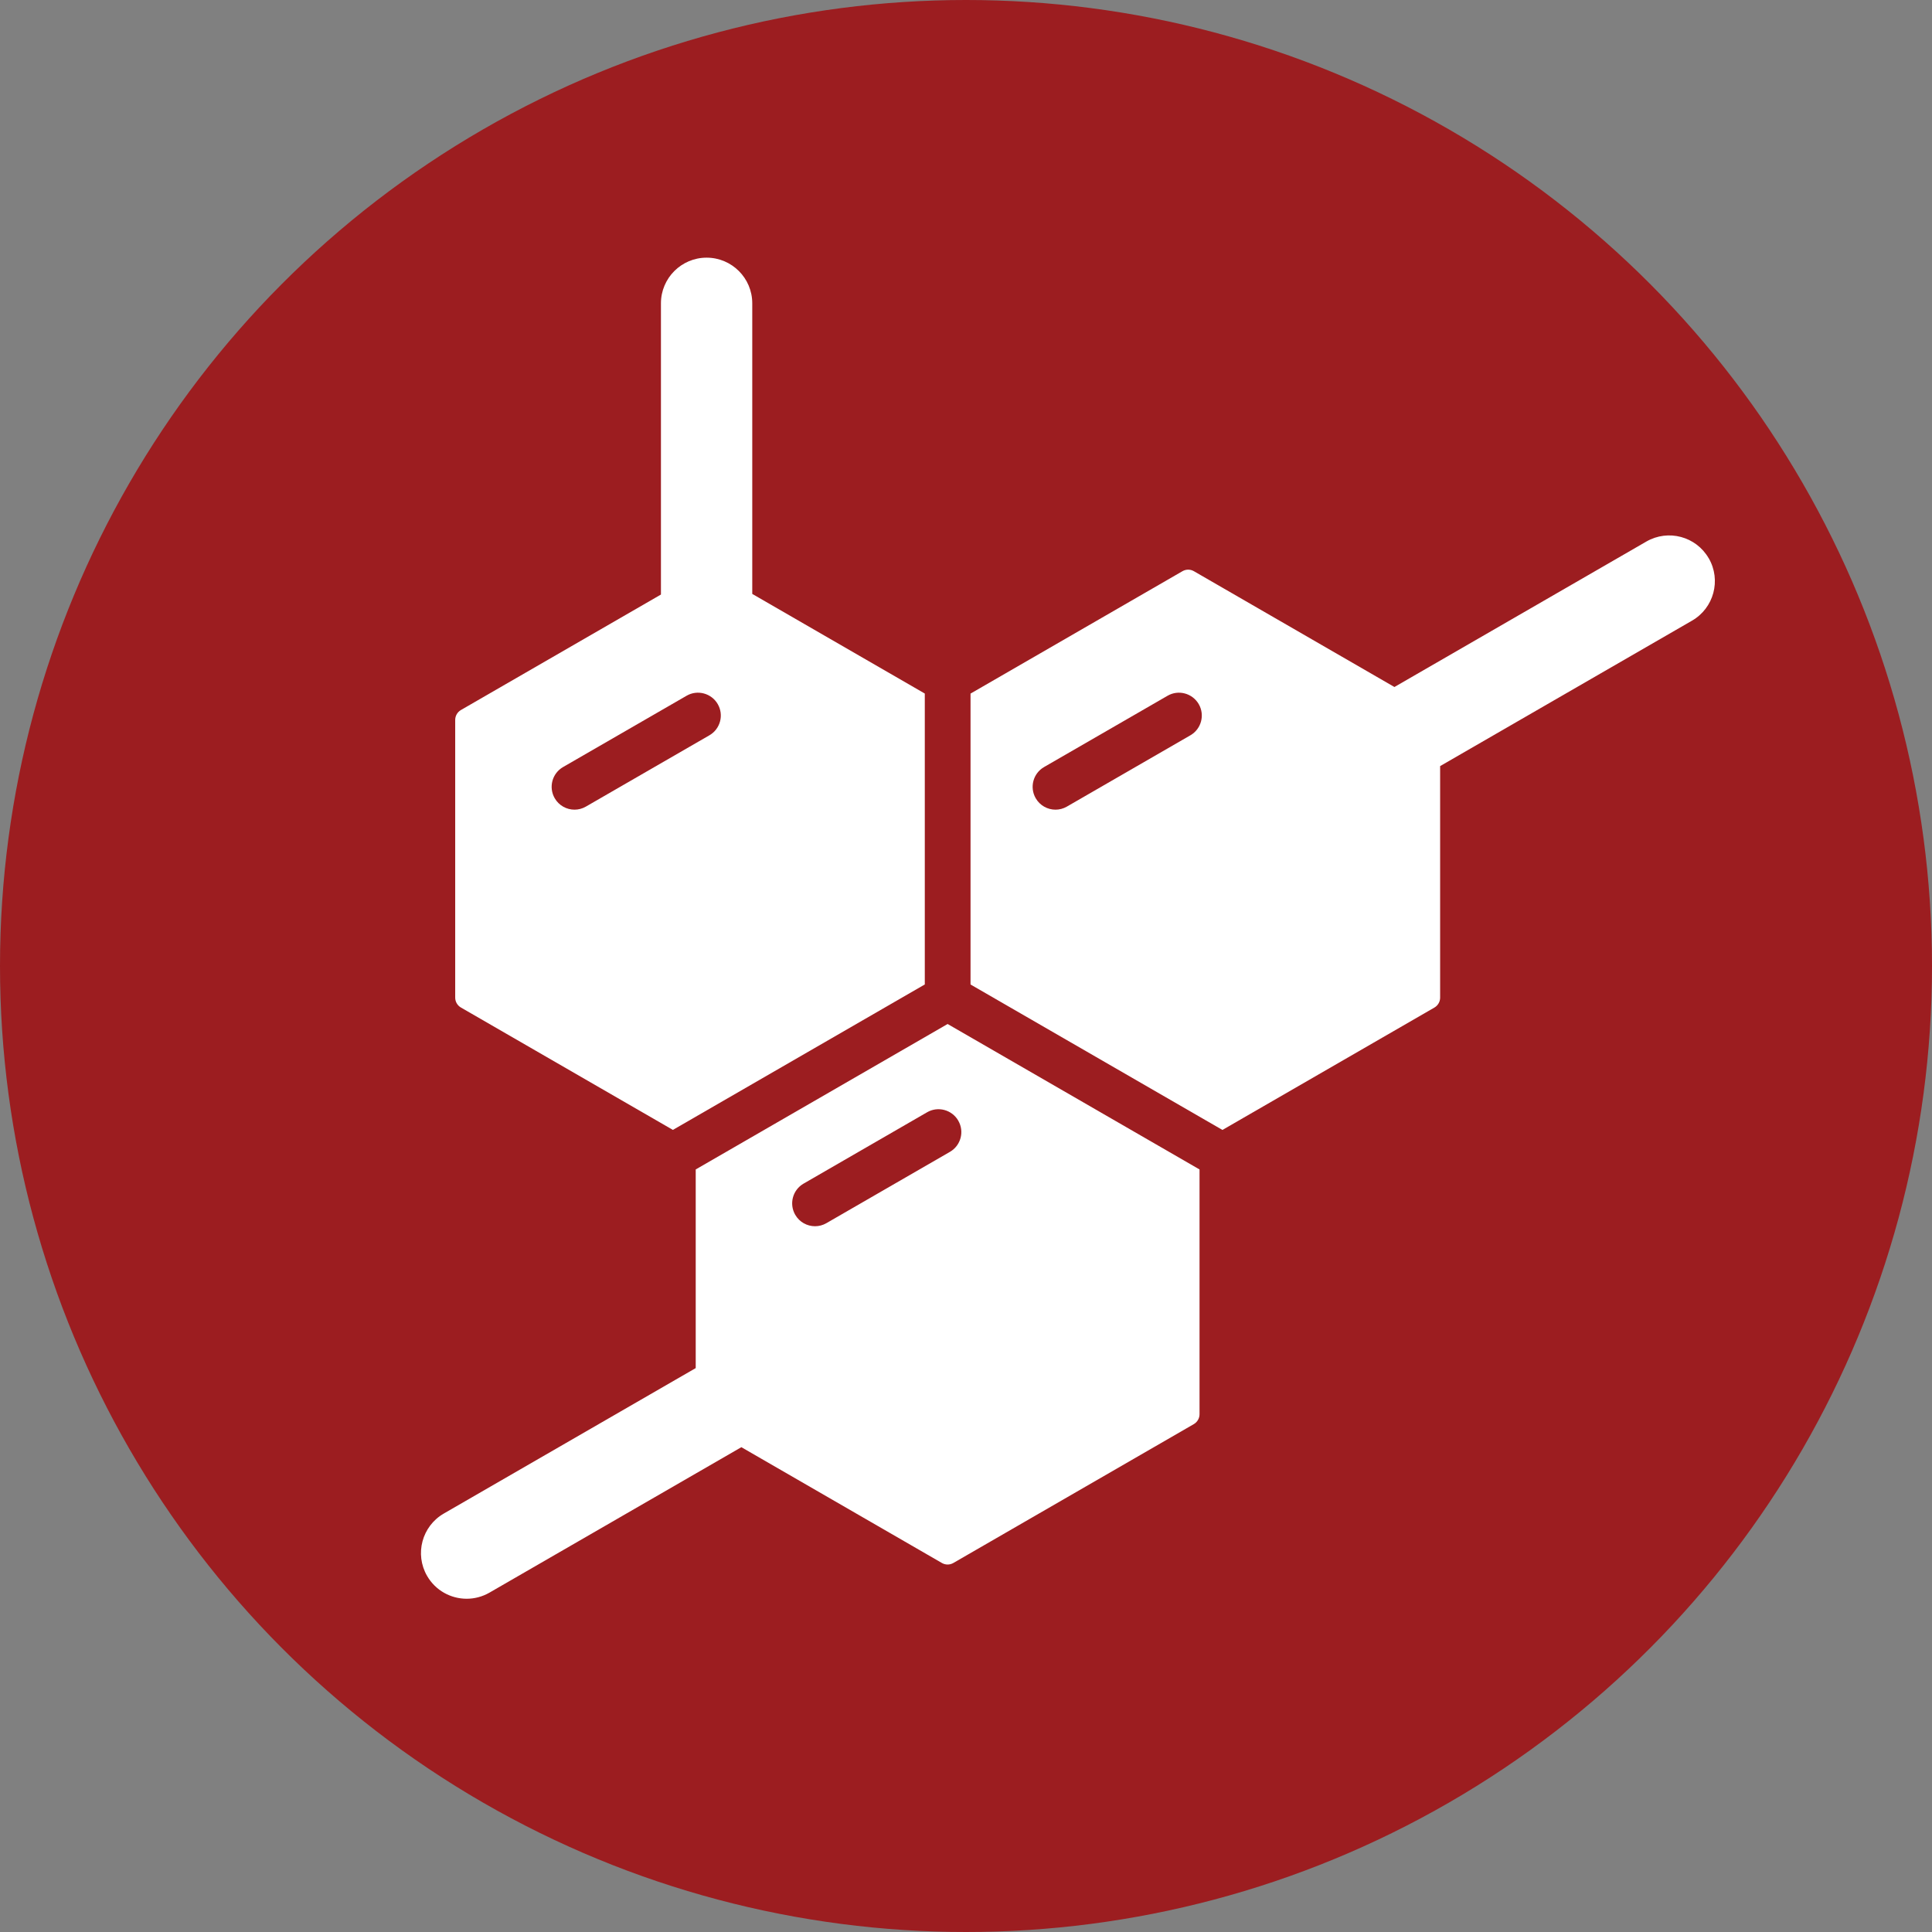 <?xml version="1.0" encoding="UTF-8"?>
<svg id="Layer_1" data-name="Layer 1" xmlns="http://www.w3.org/2000/svg" viewBox="0 0 490 490">
  <rect x="0" y="0" width="490" height="490" fill="#808080" stroke="none"/>
  <defs>
    <style>
      .cls-1 {
        fill: #fff;
      }

      .cls-2 {
        fill: #9c1d20;
      }
    </style>
  </defs>
  <circle class="cls-2" cx="245" cy="245" r="245"/>
  <g>
    <path class="cls-1" d="M433.37,141.59c-3.2-5.54-10.27-7.44-15.82-4.24l-63.89,36.89-50.86-29.37c-.89-.52-2-.52-2.9,0l-53.75,31.04v73.78l63.89,36.89,53.76-31.04c.89-.52,1.45-1.47,1.45-2.51v-58.73l63.89-36.89c5.54-3.2,7.44-10.28,4.24-15.82ZM301.91,186.49l-31.32,18.08c-.91.53-1.91.78-2.89.78-2,0-3.95-1.04-5.02-2.9-1.6-2.77-.65-6.31,2.12-7.91l31.32-18.08c2.75-1.6,6.3-.65,7.91,2.12,1.6,2.77.65,6.31-2.12,7.91Z"/>
    <path class="cls-1" d="M170.66,286.57l63.89-36.89v-73.78l-43.76-25.27v-73.7c0-6.4-5.19-11.58-11.58-11.58s-11.58,5.19-11.58,11.58v73.86l-50.73,29.29c-.89.52-1.45,1.47-1.45,2.51v70.43c0,1.03.55,1.99,1.45,2.51l53.76,31.04ZM142.81,194.54l31.32-18.08c2.75-1.6,6.31-.65,7.91,2.12,1.6,2.77.65,6.31-2.12,7.91l-31.32,18.08c-.91.53-1.91.78-2.89.78-2,0-3.95-1.04-5.02-2.9-1.6-2.77-.65-6.31,2.12-7.91Z"/>
    <path class="cls-1" d="M176.45,296.61v50.37l-63.89,36.89c-5.54,3.2-7.44,10.28-4.24,15.82,2.15,3.72,6.04,5.79,10.04,5.79,1.96,0,3.95-.5,5.78-1.55l63.89-36.89,50.86,29.37c.45.26.95.39,1.45.39s1-.13,1.45-.39l60.99-35.22c.89-.52,1.45-1.47,1.45-2.51v-62.08l-63.89-36.89-63.89,36.89ZM243.04,284.23c1.6,2.77.65,6.31-2.12,7.91l-31.32,18.08c-.91.53-1.91.78-2.89.78-2,0-3.95-1.04-5.02-2.9-1.6-2.77-.65-6.31,2.12-7.91l31.32-18.09c2.75-1.6,6.31-.65,7.91,2.12Z"/>
  </g>
</svg>